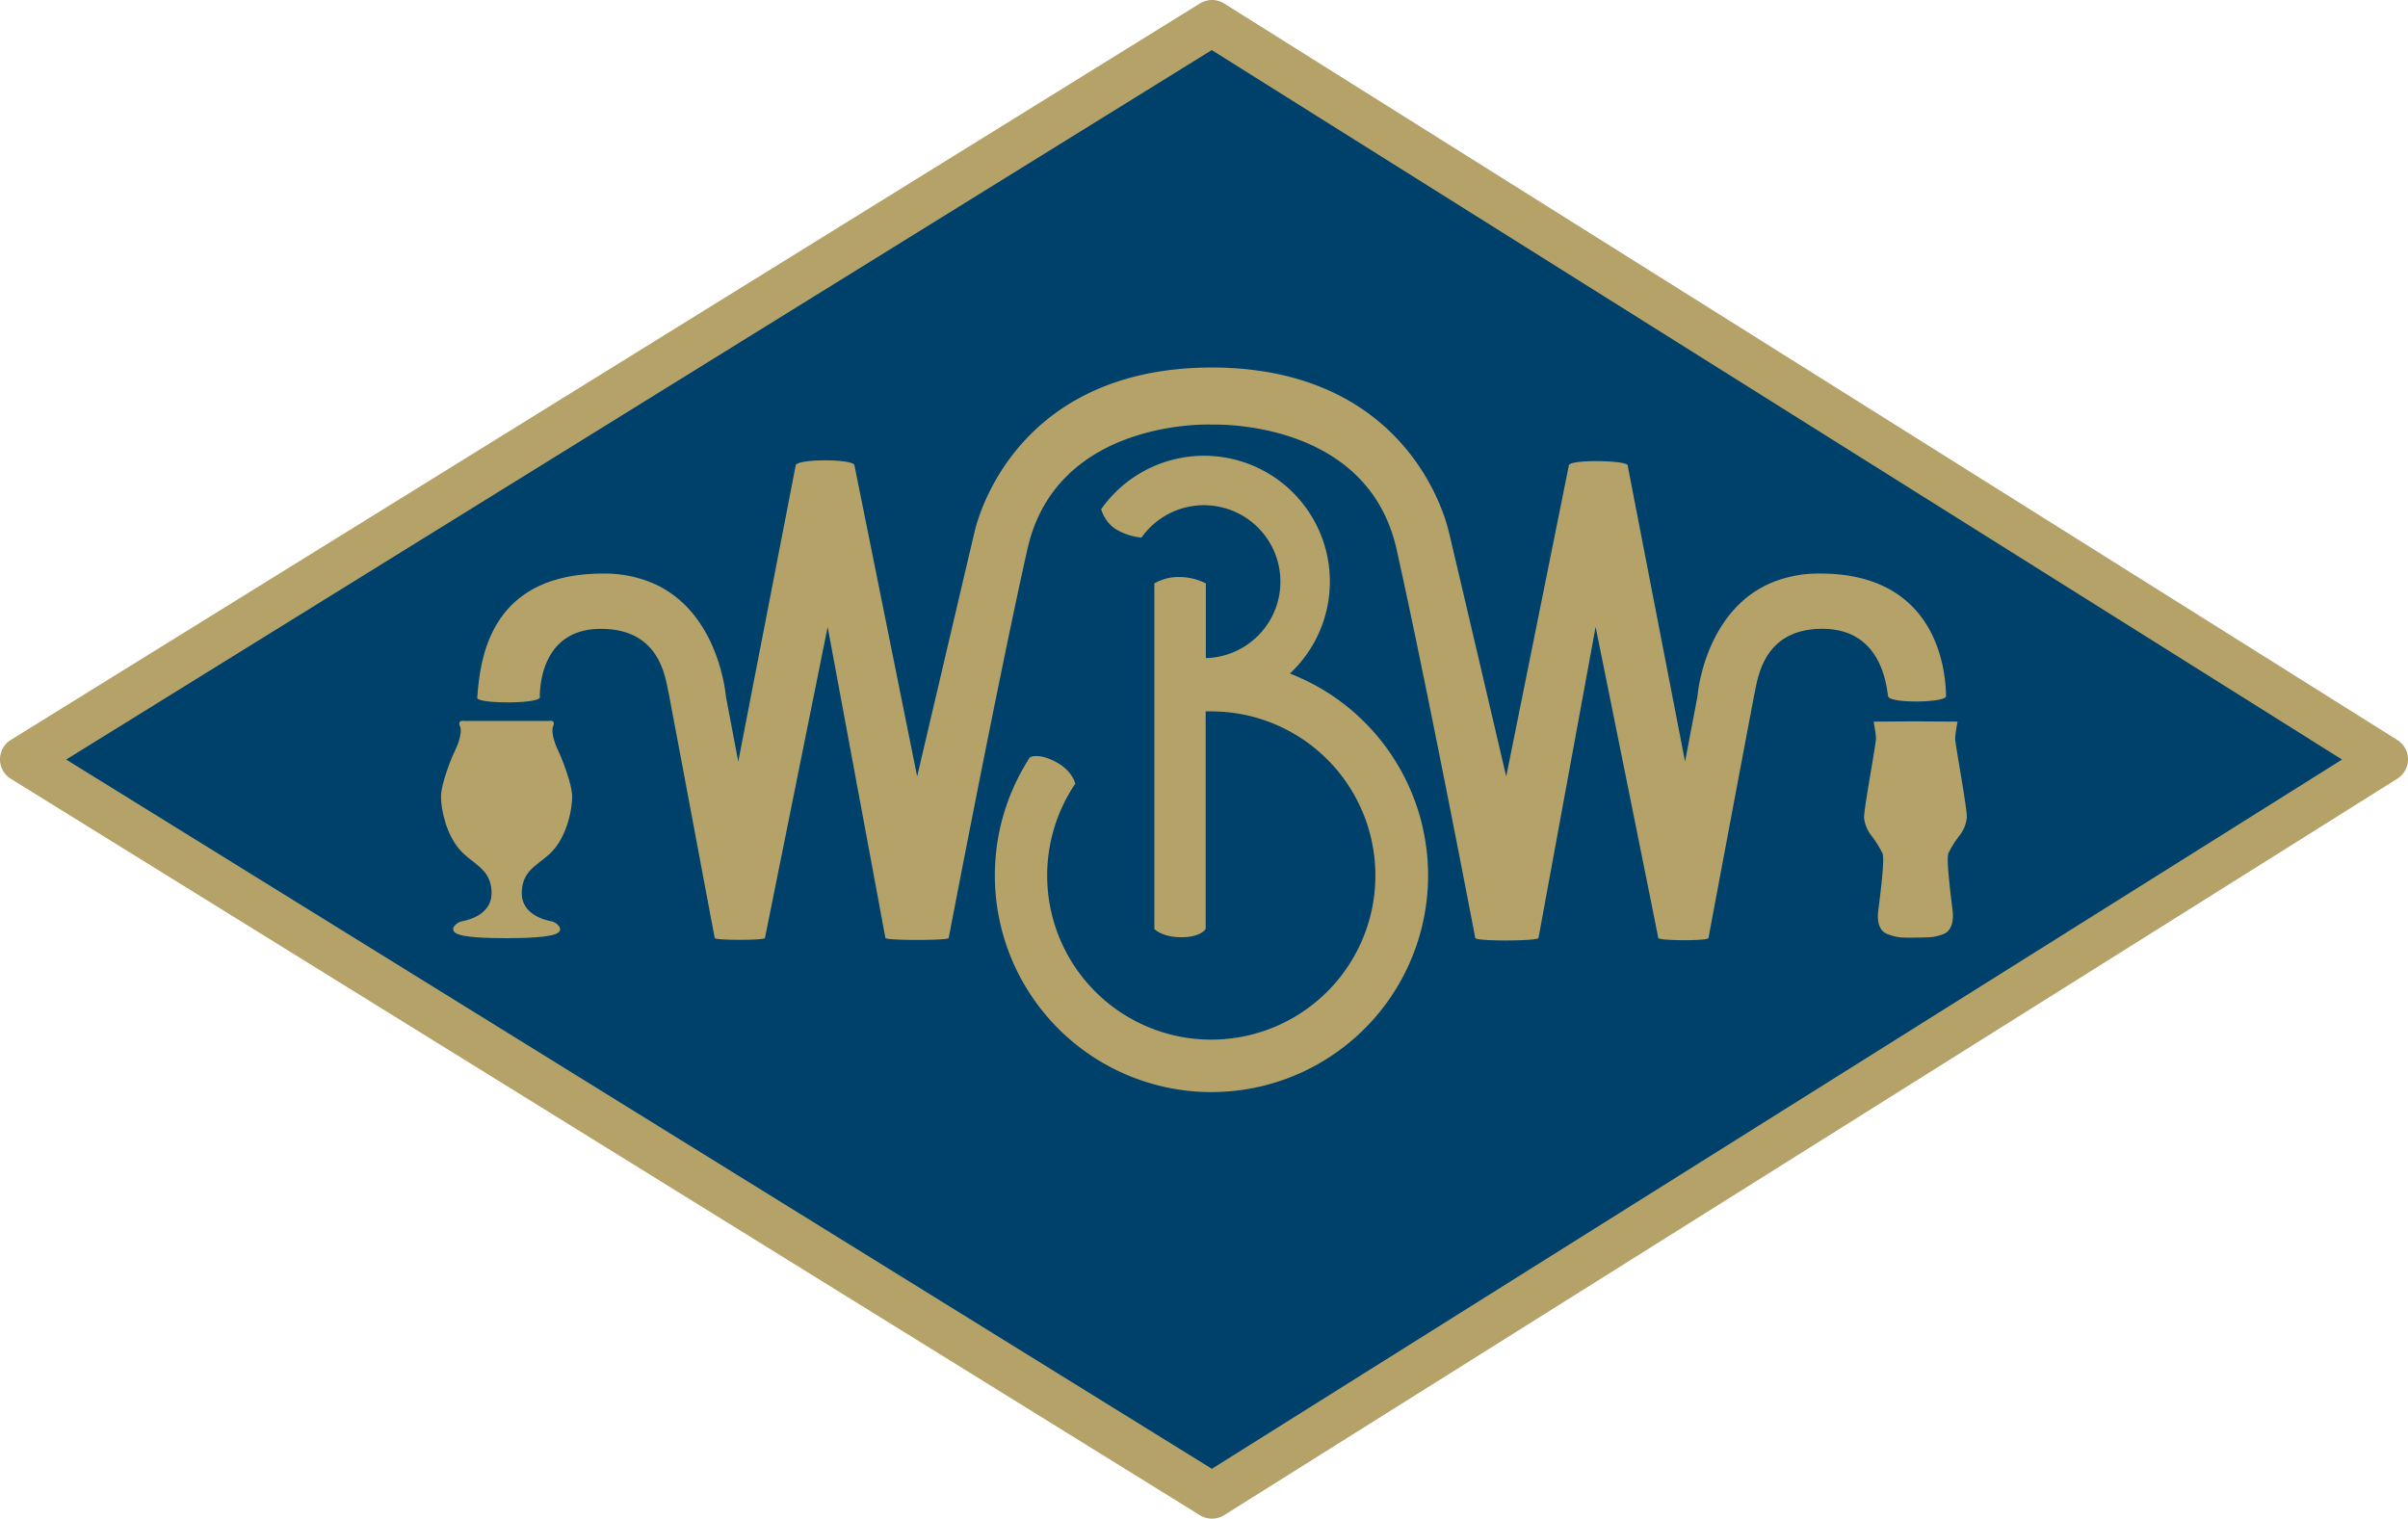 <?xml version="1.0" encoding="UTF-8" standalone="no"?> <svg xmlns:dc="http://purl.org/dc/elements/1.1/" xmlns:cc="http://creativecommons.org/ns#" xmlns:rdf="http://www.w3.org/1999/02/22-rdf-syntax-ns#" xmlns:svg="http://www.w3.org/2000/svg" xmlns="http://www.w3.org/2000/svg" xmlns:sodipodi="http://sodipodi.sourceforge.net/DTD/sodipodi-0.dtd" xmlns:inkscape="http://www.inkscape.org/namespaces/inkscape" id="Layer_1" data-name="Layer 1" viewBox="0 0 541.132 341.264" sodipodi:docname="wbw-navbar-logo.svg" width="541.132" height="341.264" inkscape:version="0.92.4 (5da689c313, 2019-01-14)"><defs id="defs4"><style id="style2">.cls-1{fill:#b4a269;}.cls-2{fill:#00416b;}</style></defs><title id="title6">WBW Diamond Word Gold lettersArtboard 1</title><polygon class="cls-2" points="284.48,119.47 548.12,284.95 284.48,450.44 17.28,284.95 " id="polygon46" style="fill:#00416b" transform="translate(-12.128,-114.316)"></polygon><path class="cls-1" d="m 272.352,341.264 a 5.09,5.09 0 0 1 -2.71,-0.77 L 2.442,175.014 a 5.14,5.14 0 0 1 0,-8.75 L 269.642,0.784 a 5.13,5.13 0 0 1 5.45,0 l 263.63,165.5 a 5.14,5.14 0 0 1 0,8.71 l -263.63,165.49 a 5.2,5.2 0 0 1 -2.74,0.78 z m -257.48,-170.58 257.46,159.38 253.98,-159.38 -254,-159.43 z" id="path48" inkscape:connector-curvature="0" style="fill:#b4a269"></path><path class="cls-1" d="m 289.872,151.354 a 28.27,28.27 0 1 0 -42.42,-36.92 8.31,8.31 0 0 0 3.12,4.38 14.23,14.23 0 0 0 5.94,2 17.18,17.18 0 1 1 14.47,27.07 v -16.79 a 13.51,13.51 0 0 0 -6,-1.43 11,11 0 0 0 -5.57,1.43 v 77.67 c 0,0 1.73,1.85 6.08,1.85 4.35,0 5.45,-1.85 5.45,-1.85 v -48.9 h 1.26 a 36.88,36.88 0 1 1 -30.57,16.25 c 0,0 -0.53,-2.8 -4.25,-4.84 -3.72,-2.04 -5.85,-1.28 -6,-1 a 48.68,48.68 0 1 0 58.49,-18.92 z" id="path50" inkscape:connector-curvature="0" style="fill:#b4a269"></path><path class="cls-1" d="m 409.022,128.884 a 27.87,27.87 0 0 0 -10,1.7 c -10.43,3.89 -14.73,13.7 -16.47,20.07 0,0 0,0 0,0.07 a 34.3,34.3 0 0 0 -1.1,5.8 v 0 l -2.78,14.62 c 0,0 -12.7,-65.46 -12.9,-66.58 -0.2,-1.12 -12.93,-1.39 -13.21,0 l -14.08,69.92 c 0,0 -12.64,-54.08 -13,-55.38 -0.72,-2.84 -9.31,-36.39 -53.07,-36.52 h -0.23 c -43.76,0.13 -52.35,33.68 -53.08,36.52 -0.32,1.3 -13,55.38 -13,55.38 l -14.09,-69.92 c -0.22,-1.49 -12.89,-1.49 -13.2,0 l -12.91,66.59 -2.77,-14.62 v 0 a 35.08,35.08 0 0 0 -1.11,-5.8 c 0,0 0,-0.05 0,-0.07 -1.73,-6.37 -6,-16.18 -16.47,-20.07 a 27.83,27.83 0 0 0 -10,-1.7 c -25.42,0 -27.66,19 -28.3,27.93 0,1.28 12.85,1.43 14.06,0 0,-1 -0.32,-15.51 13.72,-15.51 14.04,0 14.57,12.15 15.38,15.11 a 0.23,0.23 0 0 1 0,0.11 c 5.21,27.54 10.06,53.71 10.22,54.26 0.16,0.55 11.17,0.52 11.27,0 0.1,-0.52 14.09,-69.91 14.09,-69.91 0,0 12.88,69.32 12.98,69.9 0.1,0.58 14.1,0.59 14.22,0 0.12,-0.59 11.05,-57.79 17.69,-87.37 6.31,-28.2 38.37,-28.11 41.36,-28 h 0.23 c 3,-0.06 35.06,-0.15 41.36,28 6.63,29.58 17.56,86.59 17.69,87.37 0.13,0.78 14.08,0.7 14.21,0 l 12.84,-69.91 c 0,0 14,69.29 14.08,69.91 0.08,0.62 11.15,0.7 11.28,0 0.13,-0.7 5,-26.72 10.21,-54.26 a 0.61,0.61 0 0 1 0,-0.11 c 0.81,-3 1.49,-15.11 15.38,-15.11 14,0 14.44,14.13 14.8,15.18 0.27,1.63 12.78,1.44 13,0 -0.09,-7.28 -2.87,-27.6 -28.3,-27.6 z" id="path52" inkscape:connector-curvature="0" style="fill:#b4a269"></path><path class="cls-1" d="m 439.372,165.924 c 0,-0.91 0.53,-3.76 0.53,-3.76 l -9.42,-0.06 -9.43,0.06 c 0,0 0.52,2.85 0.53,3.76 0,1.33 -2.73,15.78 -2.69,17.83 a 8,8 0 0 0 1.83,4.25 24.08,24.08 0 0 1 2.3,3.72 c 0.67,1.56 -0.91,12.33 -1,13.56 -0.09,1.23 0,3.86 2.16,4.64 2.16,0.78 3,0.82 6.26,0.77 3.26,-0.05 4.14,0 6.25,-0.77 2.11,-0.77 2.22,-3.42 2.16,-4.64 -0.06,-1.22 -1.63,-12 -1,-13.56 a 24.08,24.08 0 0 1 2.3,-3.72 7.81,7.81 0 0 0 1.83,-4.25 c 0.13,-2.07 -2.64,-16.5 -2.61,-17.83 z" id="path54" inkscape:connector-curvature="0" style="fill:#b4a269"></path><path class="cls-1" d="m 124.062,207.064 c -0.9,-0.19 -7,-1.21 -6.81,-6.65 0.19,-5.44 4.44,-6.19 7.33,-9.66 2.89,-3.47 4,-8.86 4,-11.75 0,-2.89 -2.5,-9 -3,-10 -0.5,-1 -1.92,-4.23 -1.28,-5.78 0.64,-1.55 -0.89,-1.22 -0.89,-1.22 h -19.13 c 0,0 -1.54,-0.32 -0.9,1.22 0.64,1.54 -0.77,4.82 -1.28,5.78 -0.51,0.96 -3,7.07 -3,10 0,2.93 1.15,8.28 4.05,11.75 2.9,3.47 7.13,4.23 7.32,9.66 0.19,5.43 -5.91,6.46 -6.81,6.65 -0.9,0.19 -2.79,1.62 -1.24,2.62 1.55,1 7.19,1.14 11.43,1.14 4.24,0 9.89,-0.18 11.43,-1.14 1.54,-0.96 -0.32,-2.42 -1.22,-2.62 z" id="path56" inkscape:connector-curvature="0" style="fill:#b4a269"></path></svg> 